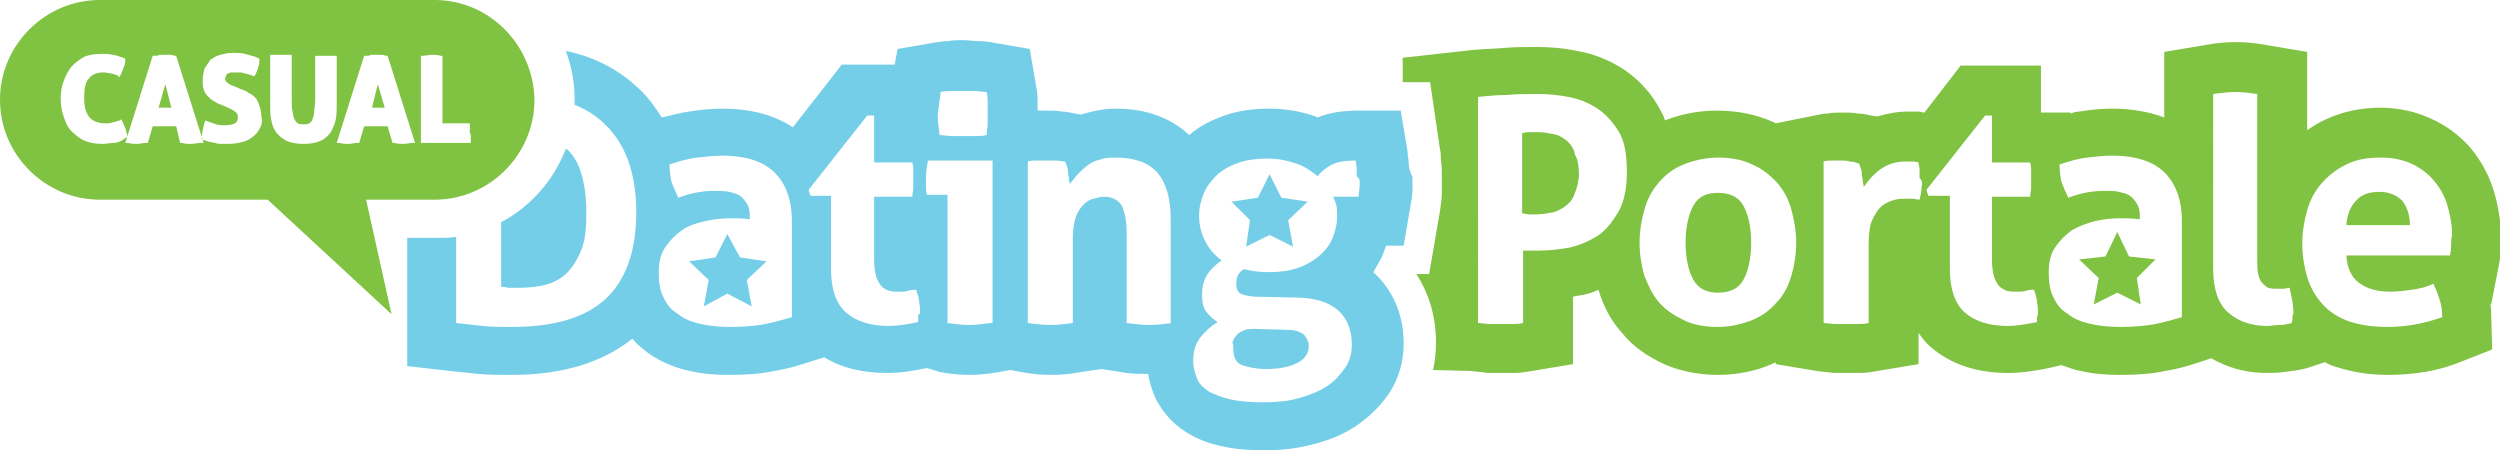 <?xml version="1.0" encoding="utf-8"?>
<!-- Generator: Adobe Illustrator 23.0.1, SVG Export Plug-In . SVG Version: 6.00 Build 0)  -->
<svg version="1.1" id="Layer_1" xmlns="http://www.w3.org/2000/svg" xmlns:xlink="http://www.w3.org/1999/xlink" x="0px" y="0px"
	 viewBox="0 0 255.4 46" style="enable-background:new 0 0 255.4 46;" xml:space="preserve">
<style type="text/css">
	.st0{fill:#74CEE7;}
	.st1{fill:#80C242;}
</style>
<g>
	<path class="st0" d="M126,35.7c0,0.8,0.3,1.4,0.9,1.6s1.4,0.4,2.4,0.4c1.3,0,2.4-0.2,3.2-0.6c0.8-0.4,1.2-1,1.2-1.7
		c0-0.2,0-0.4-0.1-0.6c-0.1-0.2-0.2-0.4-0.3-0.5c-0.1-0.2-0.4-0.3-0.6-0.4s-0.6-0.2-1.1-0.2l-3.4-0.1c-0.5,0-0.9,0-1.2,0.2
		c-0.3,0.1-0.6,0.3-0.7,0.5c-0.2,0.2-0.3,0.4-0.4,0.7C126,35.2,126,35.4,126,35.7z"/>
</g>
<g>
	<g>
		<path class="st1" d="M175.5,19.7c-1.2,0-2,0.4-2.5,1.3c-0.5,0.9-0.8,2.2-0.8,3.8s0.3,2.9,0.8,3.8c0.5,0.9,1.4,1.3,2.5,1.3
			c1.2,0,2.1-0.4,2.6-1.3s0.8-2.2,0.8-3.8s-0.3-2.9-0.8-3.8S176.7,19.7,175.5,19.7z"/>
		<path class="st1" d="M160.1,14.4c-0.4-0.3-0.8-0.6-1.4-0.7c-0.5-0.1-1-0.2-1.6-0.2c-0.2,0-0.5,0-0.7,0c-0.2,0-0.5,0-0.9,0.1v8.2
			c0.3,0,0.5,0.1,0.7,0.1s0.5,0,0.8,0c0.5,0,1.1-0.1,1.6-0.2c0.5-0.1,1-0.4,1.4-0.7c0.4-0.3,0.7-0.7,0.9-1.3
			c0.2-0.5,0.4-1.2,0.4-1.9c0-0.8-0.1-1.5-0.4-2C160.8,15.2,160.5,14.8,160.1,14.4z"/>
		<path class="st1" d="M243.1,19.6c-1.1,0-1.9,0.3-2.4,0.9c-0.6,0.6-0.9,1.4-1,2.5h6.5c0-1-0.3-1.9-0.8-2.5
			C244.8,19.9,244,19.6,243.1,19.6z"/>
	</g>
	<path class="st1" d="M254.7,19.3c-0.5-1.6-1.4-3.1-2.4-4.3c-1.1-1.2-2.4-2.2-4-2.9c-1.5-0.7-3.3-1.1-5.1-1.1c-2,0-3.9,0.4-5.6,1.2
		c-0.7,0.3-1.3,0.7-1.9,1.1v-8l-4.2-0.7c-1-0.2-2.1-0.3-3.1-0.3c-1,0-2.1,0.1-3.1,0.3l-4.2,0.7V12c-1.6-0.6-3.4-0.9-5.3-0.9
		c-1.1,0-2.2,0.1-3.4,0.3c-0.3,0-0.6,0.1-0.9,0.2l0-0.1h-3V6.7h-8.2l-3.7,4.8c-0.2,0-0.4-0.1-0.6-0.1c-0.4,0-0.8,0-1.1,0
		c-1.1,0-2.1,0.2-3.1,0.5l-0.7-0.1c-0.4-0.1-0.8-0.2-1.3-0.2c-0.5-0.1-1.1-0.1-1.6-0.1c-0.5,0-1,0-1.5,0.1c-0.4,0-0.9,0.1-1.3,0.2
		l-4,0.8v0c-0.1-0.1-0.2-0.1-0.4-0.2c-1.6-0.7-3.5-1.1-5.6-1.1c-2,0-3.8,0.4-5.3,1c-0.1-0.3-0.2-0.6-0.4-0.9
		c-0.9-1.8-2.2-3.2-3.8-4.3c-1.4-0.9-3-1.6-4.8-1.9c-1.4-0.3-2.8-0.4-4.2-0.4c-1.1,0-2.2,0-3.3,0.1c-1.1,0.1-2.1,0.1-3.1,0.2
		l-7.2,0.8v2.5h2.8l1,6.8c0.1,0.4,0.1,0.7,0.1,1.1c0.1,0.6,0.1,1.2,0.1,1.8c0,0.5,0,1,0,1.5c0,0.7-0.1,1.3-0.2,2L146,28h-1.3
		c1.1,1.7,2,4,2,7c0,1-0.1,1.9-0.3,2.8l3.9,0.1c0.6,0.1,1.2,0.1,1.7,0.2c0.5,0,1,0,1.4,0c0.5,0,0.9,0,1.4,0c0.5,0,1.1-0.1,1.7-0.2
		l4.2-0.7v-6.9c0.2,0,0.4-0.1,0.6-0.1c0.7-0.1,1.4-0.3,2-0.6c0,0,0,0,0,0c0.5,1.7,1.3,3.2,2.4,4.4c1.1,1.4,2.6,2.4,4.3,3.2
		c1.6,0.7,3.5,1.1,5.5,1.1c2,0,3.9-0.4,5.5-1.1c0.1-0.1,0.3-0.1,0.4-0.2v0.2l4.2,0.7c0.6,0.1,1.1,0.1,1.7,0.2c0.5,0,0.9,0,1.4,0
		c0.5,0,0.9,0,1.4,0c0.6,0,1.1-0.1,1.7-0.2l4.2-0.7v-3.2c0.4,0.6,0.8,1.1,1.3,1.5c2,1.7,4.6,2.6,7.8,2.6c1.4,0,2.8-0.2,4.2-0.5
		l1.3-0.3c0.6,0.2,1.3,0.5,2,0.6c1.2,0.3,2.6,0.4,4,0.4c1.7,0,3.2-0.1,4.6-0.4c1.2-0.2,2.3-0.5,3.2-0.8l1.5-0.5
		c1.4,0.8,3.2,1.5,5.7,1.5c0.5,0,1.1,0,1.8-0.1c0.8-0.1,1.6-0.2,2.3-0.4l1.8-0.6c0.2,0.1,0.4,0.2,0.6,0.3c1.7,0.6,3.6,1,5.8,1
		c2.7,0,5.2-0.4,7.4-1.3l3.3-1.3l-0.1-3.5c0-0.4,0-0.8-0.1-1.1h0.1l0.8-4.1c0.1-0.4,0.1-0.9,0.2-1.4c0-0.5,0.1-1.1,0.1-1.6
		C255.4,22.4,255.2,20.8,254.7,19.3z M165.3,21.7c-0.6,1-1.3,1.9-2.1,2.4s-1.9,1-2.9,1.2c-1.1,0.2-2.1,0.3-3.2,0.3
		c-0.3,0-0.5,0-0.8,0c-0.2,0-0.5,0-0.7,0V33c-0.4,0.1-0.8,0.1-1.2,0.1c-0.4,0-0.8,0-1.1,0c-0.3,0-0.7,0-1.1,0
		c-0.4,0-0.8-0.1-1.2-0.1V9.9c1-0.1,2-0.2,3-0.2c1-0.1,2-0.1,3-0.1c1.1,0,2.2,0.1,3.2,0.3c1.1,0.2,2.1,0.6,3,1.2
		c0.9,0.6,1.6,1.4,2.2,2.4s0.8,2.4,0.8,4.1S165.9,20.7,165.3,21.7z M183,28.2c-0.3,1-0.8,2-1.5,2.7c-0.7,0.8-1.5,1.4-2.5,1.8
		c-1,0.4-2.2,0.7-3.5,0.7s-2.5-0.2-3.5-0.7s-1.8-1-2.5-1.8c-0.7-0.8-1.1-1.7-1.5-2.7c-0.3-1-0.5-2.2-0.5-3.4c0-1.2,0.2-2.4,0.5-3.4
		c0.3-1.1,0.8-2,1.5-2.8c0.7-0.8,1.5-1.4,2.5-1.8c1-0.4,2.2-0.7,3.5-0.7s2.5,0.2,3.5,0.7c1,0.4,1.8,1.1,2.5,1.8
		c0.7,0.8,1.2,1.7,1.5,2.8c0.3,1.1,0.5,2.2,0.5,3.4C183.5,26,183.3,27.2,183,28.2z M196.3,19.2c0,0.4-0.1,0.8-0.2,1.2
		c-0.2,0-0.5-0.1-0.8-0.1c-0.3,0-0.5,0-0.5,0c-0.4,0-0.8,0-1.2,0.1c-0.4,0.1-0.9,0.3-1.3,0.6c-0.4,0.3-0.7,0.8-1,1.4
		c-0.3,0.6-0.4,1.5-0.4,2.7v7.9c-0.4,0.1-0.8,0.1-1.2,0.1c-0.4,0-0.8,0-1.1,0c-0.4,0-0.7,0-1.1,0c-0.4,0-0.8-0.1-1.2-0.1V16.5
		c0.3-0.1,0.6-0.1,0.9-0.1c0.3,0,0.6,0,0.9,0c0.3,0,0.6,0,0.9,0.1c0.3,0,0.6,0.1,0.9,0.2c0.1,0.1,0.1,0.3,0.2,0.5
		c0.1,0.2,0.1,0.4,0.1,0.6c0,0.2,0.1,0.4,0.1,0.7c0,0.2,0.1,0.4,0.1,0.6c0.5-0.7,1-1.3,1.7-1.8c0.7-0.5,1.5-0.8,2.6-0.8
		c0.2,0,0.5,0,0.7,0c0.3,0,0.5,0.1,0.6,0.1c0,0.2,0.1,0.5,0.1,0.7c0,0.3,0,0.6,0,0.9C196.4,18.4,196.4,18.8,196.3,19.2z M208.1,32.4
		c0,0.2,0,0.3,0,0.5c-1,0.2-2,0.4-3,0.4c-1.9,0-3.4-0.5-4.4-1.4c-1-0.9-1.5-2.4-1.5-4.4v-7.5H197l-0.2-0.6l6-7.6h0.7v4.8h3.9
		c0.1,0.3,0.1,0.6,0.1,0.9c0,0.3,0,0.5,0,0.8c0,0.3,0,0.6,0,0.9c0,0.3-0.1,0.6-0.1,0.9h-3.9v6.5c0,0.7,0.1,1.2,0.2,1.6
		c0.1,0.4,0.3,0.7,0.5,1c0.2,0.2,0.5,0.4,0.8,0.5s0.7,0.1,1.1,0.1c0.3,0,0.6,0,0.9-0.1s0.6-0.1,0.8-0.1c0.1,0.4,0.3,0.8,0.3,1.3
		c0.1,0.4,0.1,0.8,0.1,1.2C208.2,32,208.2,32.2,208.1,32.4z M222.9,32.4c-0.7,0.2-1.7,0.5-2.7,0.7s-2.3,0.3-3.6,0.3
		c-1.1,0-2.1-0.1-3-0.3c-0.9-0.2-1.7-0.5-2.3-1c-0.7-0.4-1.2-1-1.5-1.7c-0.4-0.7-0.5-1.6-0.5-2.6s0.2-1.9,0.7-2.6s1-1.2,1.7-1.7
		c0.7-0.4,1.5-0.7,2.3-0.9s1.7-0.3,2.6-0.3c0.6,0,1.3,0,2,0.1v-0.4c0-0.5-0.1-0.9-0.3-1.2c-0.2-0.3-0.4-0.6-0.7-0.8
		s-0.7-0.3-1.1-0.4s-0.9-0.1-1.5-0.1c-1.2,0-2.4,0.2-3.7,0.7c-0.3-0.6-0.5-1.1-0.7-1.6c-0.1-0.5-0.2-1.1-0.2-1.8
		c0.9-0.3,1.9-0.6,2.8-0.7c0.9-0.1,1.8-0.2,2.6-0.2c2.2,0,4,0.5,5.2,1.6c1.2,1.1,1.9,2.8,1.9,5.1V32.4z M234.2,32.5
		c0,0.1,0,0.3-0.1,0.5c-0.3,0.1-0.8,0.2-1.2,0.2c-0.5,0-0.9,0.1-1.3,0.1c-1.6,0-3-0.5-4-1.4s-1.5-2.4-1.5-4.4V9.6
		c0.8-0.1,1.5-0.2,2.3-0.2c0.7,0,1.5,0.1,2.2,0.2v16.8c0,0.7,0,1.2,0.1,1.6c0.1,0.4,0.2,0.7,0.4,0.9c0.2,0.2,0.4,0.4,0.6,0.5
		c0.3,0.1,0.6,0.1,1,0.1c0.2,0,0.4,0,0.6,0c0.2,0,0.4-0.1,0.6-0.1c0.2,0.9,0.4,1.7,0.4,2.6C234.2,32.2,234.2,32.3,234.2,32.5z
		 M250.4,25.2c0,0.4-0.1,0.7-0.1,0.9h-10.6c0.1,1.3,0.5,2.2,1.3,2.8c0.8,0.6,1.9,0.9,3.2,0.9c0.7,0,1.5-0.1,2.2-0.2
		c0.8-0.1,1.5-0.3,2.2-0.6c0.2,0.4,0.4,0.9,0.6,1.5c0.2,0.6,0.3,1.2,0.3,1.9c-1.7,0.6-3.5,1-5.6,1c-1.5,0-2.9-0.2-4-0.6
		c-1.1-0.4-2-1-2.7-1.8c-0.7-0.8-1.2-1.7-1.5-2.7c-0.3-1-0.5-2.2-0.5-3.4c0-1.2,0.2-2.4,0.5-3.4c0.3-1.1,0.8-2,1.5-2.8
		c0.7-0.8,1.5-1.4,2.5-1.9c1-0.5,2.1-0.7,3.5-0.7c1.2,0,2.2,0.2,3.1,0.6c0.9,0.4,1.7,1,2.3,1.7c0.6,0.7,1.1,1.5,1.4,2.5
		c0.3,1,0.5,2,0.5,3.1C250.4,24.4,250.4,24.8,250.4,25.2z"/>
</g>
<path class="st0" d="M143.9,16.5c0-0.3-0.1-0.6-0.1-1l-0.7-4.2h-4.3c-1.6,0-3,0.2-4.2,0.7c-0.1,0-0.1-0.1-0.2-0.1
	c-1.4-0.5-3-0.8-4.7-0.8c-1.6,0-3.2,0.2-4.6,0.7c-1.4,0.5-2.6,1.1-3.6,2c-1.4-1.3-3.7-2.7-7.5-2.7c-1.1,0-2.2,0.2-3.2,0.5
	c-0.1,0-0.3,0.1-0.4,0.1l-0.6-0.1c-0.5-0.1-0.9-0.2-1.3-0.2c-0.5-0.1-1-0.1-1.5-0.1c-0.4,0-0.7,0-1,0c0-0.4,0-0.8,0-1.2
	c0-0.5-0.1-1.1-0.2-1.6l-0.6-3.5l-3.5-0.6c-0.5-0.1-1.1-0.2-1.7-0.2c-0.6,0-1.1-0.1-1.6-0.1c-0.5,0-1,0-1.5,0.1
	c-0.6,0-1.1,0.1-1.7,0.2l-3.5,0.6l-0.3,1.6H86L81,13c-2-1.3-4.4-1.9-7.2-1.9c-1.1,0-2.2,0.1-3.4,0.3c-0.9,0.1-1.8,0.4-2.8,0.6
	c-0.7-1.1-1.4-2.1-2.4-3c-2-1.9-4.5-3.2-7.4-3.8c0.6,1.6,0.9,3.2,0.9,5c0,0.2,0,0.3,0,0.5c1.2,0.5,2.2,1.1,3.1,2c2.1,2,3.2,5,3.2,9
	c0,4-1.1,7-3.2,8.9c-2.1,1.9-5.3,2.8-9.5,2.8c-1.1,0-2.1,0-3-0.1c-0.9-0.1-1.8-0.2-2.7-0.3v-8.8c-0.6,0.1-1.3,0.1-1.9,0.1h-3.1v13.1
	l4.4,0.5c1,0.1,1.9,0.2,2.9,0.3c1,0.1,2.2,0.1,3.4,0.1c5.2,0,9.3-1.3,12.3-3.7c0.5,0.6,1.1,1.1,1.8,1.6c1.2,0.8,2.6,1.4,4.1,1.7
	c1.2,0.3,2.6,0.4,4,0.4c1.7,0,3.2-0.1,4.6-0.4c1.2-0.2,2.3-0.5,3.2-0.8l1.9-0.6c1.8,1.1,3.9,1.6,6.4,1.6c1.4,0,2.7-0.2,4.1-0.5
	L96,38c1,0.2,2.1,0.3,3,0.3c1,0,2-0.1,3.1-0.3l1.1-0.2l1.1,0.2c1,0.2,2.1,0.3,3.1,0.3s2.1-0.1,3.1-0.3l2-0.3l2,0.3
	c0.9,0.2,1.9,0.2,2.8,0.2c0.1,0.8,0.4,1.6,0.7,2.4c0.7,1.4,1.7,2.6,3.1,3.5c1.1,0.7,2.3,1.2,3.8,1.5c1.3,0.3,2.7,0.4,4.4,0.4
	c1.7,0,3.3-0.2,4.8-0.6c1.6-0.4,3.1-1,4.3-1.8c1.4-0.9,2.6-2.1,3.5-3.4c1-1.5,1.5-3.3,1.5-5.1c0-3.7-1.7-6-3-7.2
	c0,0-0.1-0.1-0.1-0.1c0.3-0.5,0.5-0.9,0.8-1.4c0.2-0.4,0.3-0.8,0.5-1.3h1.8l0.7-4.1c0.1-0.5,0.2-1.1,0.2-1.6c0-0.4,0-0.9,0-1.3
	C144,17.5,143.9,17,143.9,16.5z M80.9,32.4c-0.7,0.2-1.7,0.5-2.7,0.7s-2.3,0.3-3.6,0.3c-1.1,0-2.1-0.1-3-0.3c-0.9-0.2-1.7-0.5-2.3-1
	c-0.7-0.4-1.2-1-1.5-1.7c-0.4-0.7-0.5-1.6-0.5-2.6s0.2-1.9,0.7-2.6s1-1.2,1.7-1.7s1.5-0.7,2.3-0.9c0.9-0.2,1.7-0.3,2.6-0.3
	c0.6,0,1.3,0,2,0.1v-0.4c0-0.5-0.1-0.9-0.3-1.2c-0.2-0.3-0.4-0.6-0.7-0.8s-0.7-0.3-1.1-0.4s-0.9-0.1-1.5-0.1c-1.2,0-2.4,0.2-3.7,0.7
	c-0.3-0.6-0.5-1.1-0.7-1.6c-0.1-0.5-0.2-1.1-0.2-1.8c0.9-0.3,1.9-0.6,2.8-0.7c0.9-0.1,1.8-0.2,2.6-0.2c2.2,0,4,0.5,5.2,1.6
	c1.2,1.1,1.9,2.8,1.9,5.1V32.4z M96.1,9.4c0.4-0.1,0.8-0.1,1.2-0.1c0.4,0,0.8,0,1.1,0c0.4,0,0.8,0,1.2,0c0.4,0,0.8,0.1,1.2,0.1
	c0.1,0.4,0.1,0.7,0.1,1.1s0,0.7,0,1.1c0,0.3,0,0.7,0,1.1c0,0.4-0.1,0.7-0.1,1.1c-0.4,0.1-0.8,0.1-1.2,0.1c-0.4,0-0.8,0-1.2,0
	c-0.3,0-0.7,0-1.2,0c-0.4,0-0.8-0.1-1.2-0.1c-0.1-0.7-0.2-1.4-0.2-2.1C95.9,10.9,96,10.2,96.1,9.4z M93.8,32.4c0,0.2,0,0.3,0,0.5
	c-1,0.2-2,0.4-3,0.4c-1.9,0-3.4-0.5-4.4-1.4c-1-0.9-1.5-2.4-1.5-4.4v-7.5h-2.1l-0.2-0.6l6-7.6h0.7v4.8h3.9c0.1,0.3,0.1,0.6,0.1,0.9
	c0,0.3,0,0.5,0,0.8c0,0.3,0,0.6,0,0.9c0,0.3-0.1,0.6-0.1,0.9h-3.9v6.5c0,0.7,0.1,1.2,0.2,1.6c0.1,0.4,0.3,0.7,0.5,1
	c0.2,0.2,0.5,0.4,0.8,0.5s0.7,0.1,1.1,0.1c0.3,0,0.6,0,0.9-0.1c0.3-0.1,0.6-0.1,0.8-0.1c0.1,0.4,0.3,0.8,0.3,1.3
	c0.1,0.4,0.1,0.8,0.1,1.2C93.8,32,93.8,32.2,93.8,32.4z M101.2,33c-0.8,0.1-1.5,0.2-2.2,0.2c-0.7,0-1.4-0.1-2.2-0.2V19.9h-2.1
	c-0.1-0.3-0.1-0.6-0.1-0.9c0-0.3,0-0.6,0-0.9c0-0.6,0.1-1.1,0.2-1.7h6.6V33z M119.7,33c-0.8,0.1-1.5,0.2-2.3,0.2
	c-0.7,0-1.5-0.1-2.3-0.2v-9.3c0-1.2-0.2-2-0.5-2.7c-0.4-0.6-1-0.9-1.8-0.9c-0.4,0-0.7,0.1-1.1,0.2c-0.4,0.1-0.7,0.3-1,0.6
	c-0.3,0.3-0.6,0.7-0.8,1.3c-0.2,0.6-0.3,1.3-0.3,2.2V33c-0.8,0.1-1.5,0.2-2.3,0.2c-0.7,0-1.5-0.1-2.3-0.2V16.5
	c0.3-0.1,0.6-0.1,0.9-0.1c0.3,0,0.6,0,1,0c0.4,0,0.7,0,1,0s0.6,0.1,0.9,0.1c0.1,0.1,0.1,0.3,0.2,0.5c0.1,0.2,0.1,0.4,0.1,0.6
	s0.1,0.4,0.1,0.7c0,0.2,0.1,0.4,0.1,0.5c0.2-0.3,0.5-0.6,0.8-1c0.3-0.3,0.6-0.6,1-0.9s0.8-0.5,1.3-0.6c0.5-0.2,1-0.2,1.6-0.2
	c1.9,0,3.3,0.5,4.2,1.5c0.9,1,1.4,2.6,1.4,4.8V33z M138.9,19c0,0.3-0.1,0.7-0.1,1.1h-2.6c0.1,0.2,0.2,0.5,0.3,0.8
	c0.1,0.3,0.1,0.7,0.1,1.2c0,0.8-0.2,1.6-0.5,2.3c-0.3,0.7-0.8,1.3-1.4,1.8c-0.6,0.5-1.3,0.9-2.2,1.2c-0.9,0.3-1.8,0.4-2.9,0.4
	c-0.9,0-1.7-0.1-2.5-0.3c-0.4,0.2-0.6,0.5-0.7,0.8c-0.1,0.3-0.1,0.5-0.1,0.8c0,0.3,0.1,0.6,0.3,0.8c0.2,0.2,0.7,0.3,1.4,0.4l4.4,0.1
	c1.9,0,3.4,0.5,4.3,1.3c0.9,0.8,1.4,2,1.4,3.5c0,0.9-0.2,1.7-0.7,2.4c-0.5,0.7-1.1,1.4-1.9,1.9c-0.8,0.5-1.8,0.9-2.9,1.2
	c-1.1,0.3-2.3,0.4-3.6,0.4c-1.3,0-2.4-0.1-3.3-0.3c-0.9-0.2-1.6-0.5-2.2-0.8c-0.6-0.4-1-0.8-1.2-1.3c-0.2-0.5-0.4-1.1-0.4-1.8
	c0-1,0.2-1.7,0.7-2.4c0.5-0.6,1.1-1.2,1.8-1.6c-0.5-0.3-0.9-0.7-1.2-1.1c-0.3-0.4-0.4-1-0.4-1.7c0-0.8,0.2-1.5,0.5-2
	c0.3-0.5,0.8-1,1.5-1.5c-0.7-0.5-1.3-1.2-1.7-2s-0.6-1.6-0.6-2.6c0-0.8,0.2-1.6,0.5-2.3s0.8-1.3,1.4-1.9c0.6-0.5,1.3-0.9,2.2-1.2
	c0.9-0.3,1.9-0.4,2.9-0.4c1.1,0,2,0.2,2.9,0.5c0.9,0.3,1.6,0.8,2.2,1.3c0.4-0.5,0.9-0.9,1.5-1.2c0.6-0.3,1.4-0.4,2.4-0.4
	c0,0.3,0.1,0.5,0.1,0.8c0,0.3,0,0.5,0,0.8C139,18.3,138.9,18.6,138.9,19z"/>
<path class="st0" d="M58,15.3c-0.1,0-0.1-0.1-0.2-0.1c-1.2,3.2-3.6,5.9-6.6,7.5v6.6c0.2,0,0.4,0,0.7,0.1c0.3,0,0.7,0,1.1,0
	c1,0,1.9-0.1,2.7-0.3c0.8-0.2,1.6-0.6,2.2-1.2c0.6-0.6,1.1-1.4,1.5-2.4c0.4-1,0.5-2.3,0.5-3.9c0-1.5-0.2-2.8-0.5-3.8
	C59.1,16.7,58.6,15.9,58,15.3z"/>
<g>
	<polygon class="st1" points="37,18.6 25.4,18.6 40,32.1 	"/>
	<polygon class="st1" points="16.2,11 17.5,11 16.9,8.6 	"/>
	<polygon class="st1" points="38,11 39.3,11 38.6,8.6 	"/>
	<path class="st1" d="M44.4,0H10.2C4.6,0,0,4.6,0,10.2c0,5.6,4.6,10.2,10.2,10.2h34.2c5.6,0,10.2-4.6,10.2-10.2
		C54.5,4.6,50,0,44.4,0z M11.6,14.6c-0.3,0-0.7,0.1-1.1,0.1c-0.7,0-1.3-0.1-1.8-0.3c-0.5-0.2-1-0.6-1.4-1c-0.4-0.4-0.6-0.9-0.8-1.5
		c-0.2-0.6-0.3-1.2-0.3-1.8c0-0.7,0.1-1.3,0.3-1.8C6.7,7.7,7,7.2,7.3,6.8c0.4-0.4,0.8-0.7,1.3-1c0.5-0.2,1.1-0.3,1.8-0.3
		c0.4,0,0.7,0,1.1,0.1c0.3,0,0.7,0.2,1.1,0.3l0.2,0.1l0,0.2c0,0.3-0.1,0.5-0.2,0.8c-0.1,0.2-0.2,0.5-0.3,0.7l-0.1,0.2L12,7.7
		c-0.3-0.1-0.5-0.2-0.7-0.2c-0.2,0-0.4-0.1-0.7-0.1c-0.7,0-1.2,0.2-1.5,0.6c-0.4,0.4-0.5,1.1-0.5,2c0,1.8,0.7,2.6,2.2,2.6
		c0.3,0,0.5,0,0.7-0.1c0.2,0,0.4-0.1,0.7-0.2l0.2-0.1l0.1,0.2c0.1,0.2,0.2,0.5,0.3,0.7c0.1,0.2,0.1,0.5,0.2,0.7l0,0.2l-0.2,0.1
		C12.3,14.5,11.9,14.6,11.6,14.6z M20.5,14.6c-0.3,0-0.7,0.1-1,0.1c-0.3,0-0.6,0-0.9-0.1l-0.2,0L18,12.9h-2.4l-0.5,1.7l-0.2,0
		c-0.3,0-0.6,0.1-0.9,0.1c-0.3,0-0.6,0-0.9-0.1l-0.3,0l2.8-8.9l0.2,0c0.2,0,0.3,0,0.5-0.1c0.2,0,0.3,0,0.5,0c0.2,0,0.3,0,0.5,0
		c0.2,0,0.3,0,0.5,0.1l0.2,0l2.8,8.9L20.5,14.6z M26.6,13c-0.2,0.4-0.4,0.7-0.7,0.9c-0.3,0.3-0.7,0.5-1.1,0.6
		c-0.4,0.1-0.9,0.2-1.5,0.2c-0.3,0-0.5,0-0.7,0c-0.2,0-0.4,0-0.6-0.1c-0.2,0-0.4-0.1-0.6-0.1c-0.2-0.1-0.4-0.1-0.6-0.2l-0.2-0.1
		l0-0.2c0-0.2,0.1-0.5,0.1-0.7c0.1-0.3,0.1-0.5,0.2-0.8l0.1-0.2l0.2,0.1c0.3,0.1,0.6,0.2,0.9,0.3c0.3,0.1,0.6,0.1,0.9,0.1
		c0.4,0,0.8-0.1,1-0.2c0.2-0.1,0.3-0.3,0.3-0.6c0-0.1,0-0.3-0.1-0.4c-0.1-0.1-0.1-0.2-0.2-0.2c-0.1-0.1-0.2-0.1-0.3-0.2
		c-0.1-0.1-0.3-0.1-0.4-0.2l-0.7-0.3c-0.3-0.1-0.5-0.2-0.8-0.4c-0.2-0.1-0.4-0.3-0.6-0.5c-0.2-0.2-0.3-0.4-0.4-0.7
		c-0.1-0.3-0.1-0.6-0.1-0.9c0-0.4,0.1-0.8,0.2-1.2c0.2-0.3,0.4-0.6,0.6-0.9c0.3-0.2,0.6-0.4,1-0.5c0.4-0.1,0.8-0.2,1.3-0.2
		c0.4,0,0.8,0,1.2,0.1c0.4,0.1,0.7,0.2,1.1,0.3L26.5,6l0,0.2c0,0.5-0.2,1-0.4,1.4L26,7.8l-0.6-0.2c-0.1,0-0.2-0.1-0.4-0.1
		c-0.1,0-0.3-0.1-0.4-0.1c-0.2,0-0.4,0-0.6,0c-0.1,0-0.2,0-0.4,0c-0.1,0-0.2,0.1-0.3,0.1c-0.1,0-0.1,0.1-0.2,0.2
		c0,0.1-0.1,0.2-0.1,0.3c0,0.1,0,0.2,0.1,0.3c0,0.1,0.1,0.1,0.2,0.2c0.1,0.1,0.2,0.1,0.3,0.2c0.1,0,0.2,0.1,0.3,0.1l0.7,0.3
		c0.3,0.1,0.6,0.2,0.8,0.4c0.3,0.1,0.5,0.3,0.7,0.5c0.2,0.2,0.3,0.5,0.4,0.8c0.1,0.3,0.2,0.6,0.2,1.1C26.8,12.2,26.8,12.6,26.6,13z
		 M34.4,10.6c0,0.6,0,1.1-0.1,1.6c-0.1,0.5-0.3,0.9-0.5,1.3c-0.3,0.4-0.6,0.7-1.1,0.9c-0.4,0.2-1,0.3-1.7,0.3s-1.2-0.1-1.7-0.3
		c-0.4-0.2-0.8-0.5-1.1-0.9c-0.3-0.4-0.4-0.8-0.5-1.3c-0.1-0.5-0.1-1-0.1-1.6v-5l0.2,0c0.2,0,0.3,0,0.5,0c0.1,0,0.3,0,0.4,0
		c0.1,0,0.3,0,0.4,0c0.1,0,0.3,0,0.5,0l0.2,0v4.6c0,0.5,0,0.9,0.1,1.2c0,0.3,0.1,0.6,0.2,0.8c0.1,0.2,0.2,0.3,0.3,0.4
		c0.2,0.1,0.4,0.1,0.6,0.1s0.5,0,0.6-0.1c0.1-0.1,0.3-0.2,0.3-0.4c0.1-0.2,0.2-0.5,0.2-0.8c0-0.3,0.1-0.7,0.1-1.2V5.7l0.2,0
		c0.2,0,0.3,0,0.5,0c0.1,0,0.3,0,0.4,0c0.1,0,0.3,0,0.4,0c0.2,0,0.3,0,0.5,0l0.2,0V10.6z M42.2,14.6c-0.3,0-0.7,0.1-1,0.1
		c-0.3,0-0.6,0-0.9-0.1l-0.2,0l-0.5-1.7h-2.4l-0.5,1.7l-0.2,0c-0.3,0-0.6,0.1-0.9,0.1c-0.3,0-0.6,0-0.9-0.1l-0.3,0l2.8-8.9l0.2,0
		c0.2,0,0.3,0,0.5-0.1c0.2,0,0.3,0,0.5,0c0.2,0,0.3,0,0.5,0c0.2,0,0.3,0,0.5,0.1l0.2,0l2.8,8.9L42.2,14.6z M48.1,14
		c0,0.1,0,0.3,0,0.4l0,0.2h-5.1V5.7l0.2,0c0.3,0,0.6-0.1,0.9-0.1c0.3,0,0.6,0,0.9,0.1l0.2,0v6.9H48l0,0.2c0,0.1,0,0.3,0,0.4
		c0,0.1,0,0.2,0,0.4C48.1,13.7,48.1,13.8,48.1,14z"/>
</g>
<polygon class="st0" points="74.3,23.9 75.6,26.3 78.3,26.7 76.3,28.6 76.8,31.3 74.3,30 71.9,31.3 72.4,28.6 70.4,26.7 73.1,26.3 
	"/>
<polygon class="st0" points="129.7,17.8 130.9,20.2 133.6,20.6 131.6,22.5 132.1,25.2 129.7,24 127.3,25.2 127.7,22.5 125.8,20.6 
	128.5,20.2 "/>
<polygon class="st1" points="216.3,23.7 217.5,26.2 220.2,26.5 218.3,28.4 218.7,31.1 216.3,29.9 213.9,31.1 214.4,28.4 212.4,26.5 
	215.1,26.2 "/>
</svg>
